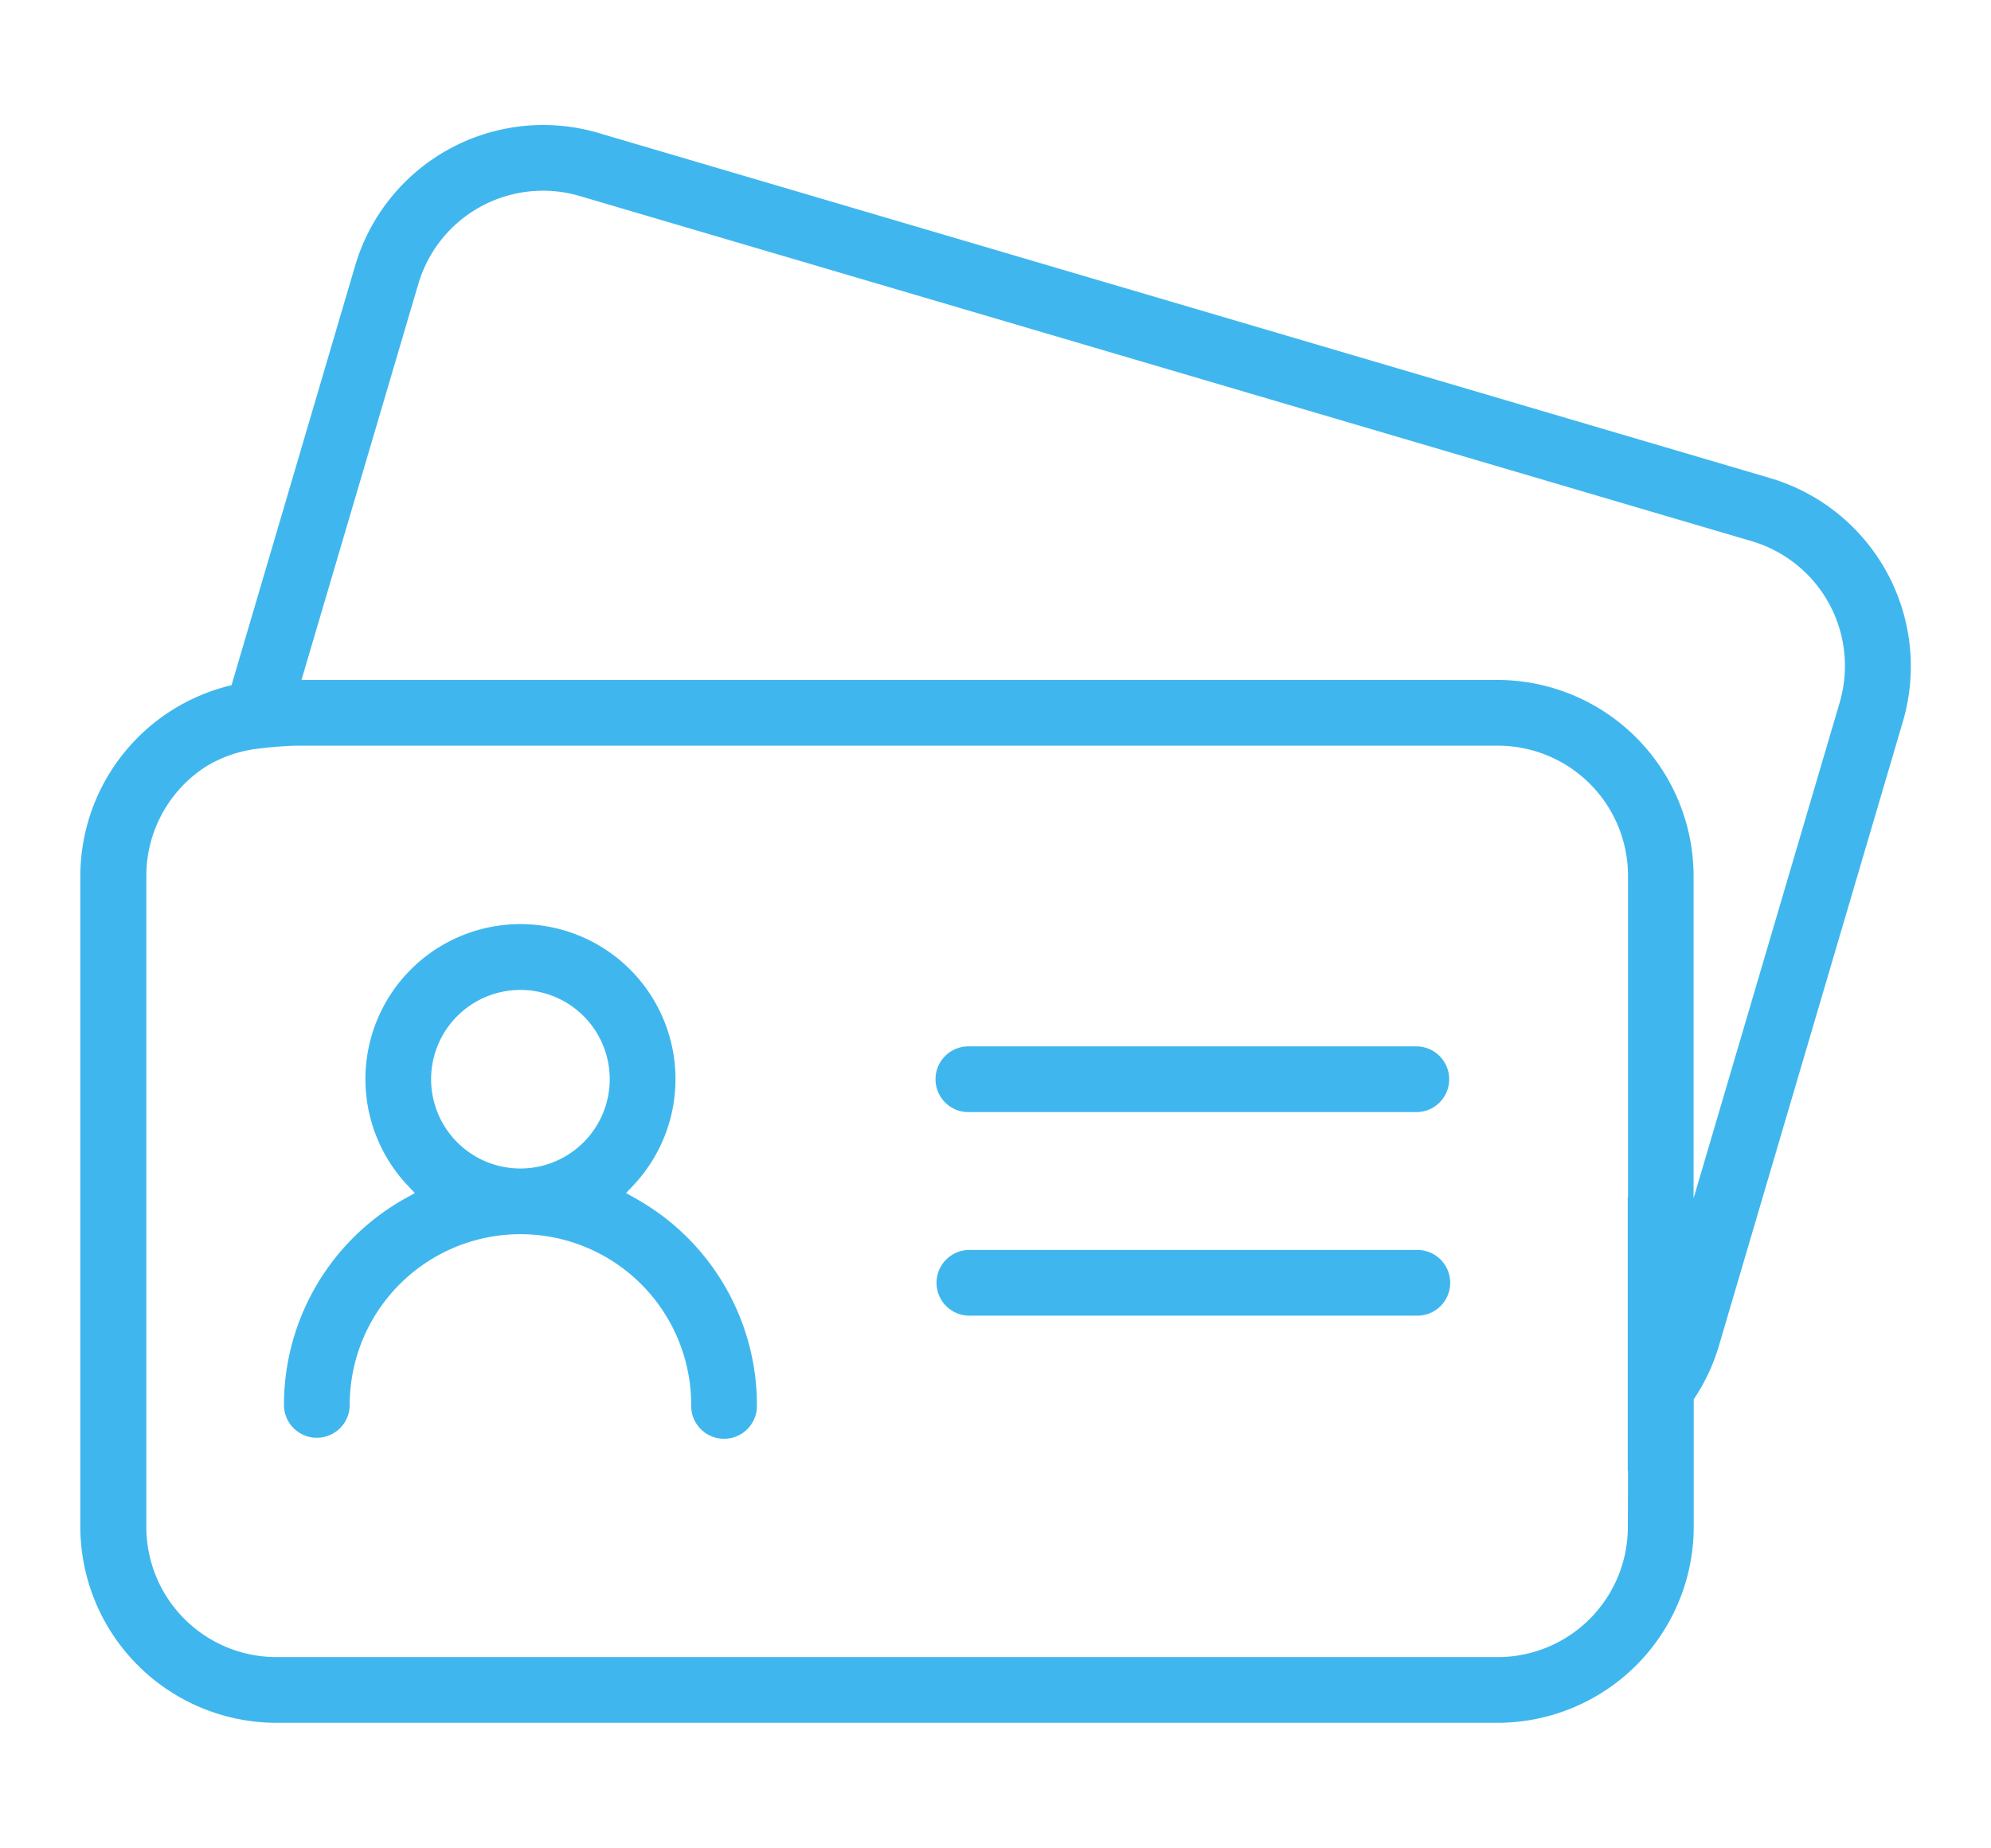 <svg xmlns="http://www.w3.org/2000/svg" viewBox="0 0 634 588.55">
  <path fill="#3fb7ee" d="M563.71,152.29h0L190.54,42.34a62.43,62.43,0,0,0-77.42,42.19L73.73,218.24a62.55,62.55,0,0,0-48.15,60.67V486.39a62.52,62.52,0,0,0,62.35,62.34H477a62.52,62.52,0,0,0,62.34-62.34V468.62h0V445.7a62,62,0,0,0,8-17l58.64-199A62.52,62.52,0,0,0,563.71,152.29Zm-45.35,334.1A41.46,41.46,0,0,1,477,527.8h-389a41.45,41.45,0,0,1-41.4-41.41V278.91a41.37,41.37,0,0,1,19-34.77,41.18,41.18,0,0,1,15.31-5.52c4.73-.65,9.41-1,13.2-1.11H477a41.45,41.45,0,0,1,41.41,41.4V381.13h-.08v87.49h.08Zm67.45-262.6L539.29,381.67v-.54h0V278.91A62.52,62.52,0,0,0,477,216.57H96L133.21,90.44a41.38,41.38,0,0,1,51.41-28L557.8,172.37a41.41,41.41,0,0,1,28,51.42Z"/>
  <path fill="#3fb7ee" d="M202.17,381.59,199.35,380l2.22-2.34a49.37,49.37,0,1,0-71.68,0l2.22,2.34-2.83,1.57a75.39,75.39,0,0,0-38.86,65.9,10.47,10.47,0,0,0,20.94,0,54.37,54.37,0,0,1,108.74,0,10.47,10.47,0,1,0,20.93,0A75.39,75.39,0,0,0,202.17,381.59Zm-36.44-9.41a28.44,28.44,0,1,1,28.43-28.43A28.47,28.47,0,0,1,165.73,372.18Z"/>
  <path fill="#3fb7ee" d="M451,333.28H308.37a10.47,10.47,0,0,0,0,20.94H451a10.47,10.47,0,0,0,0-20.94Z"/>
  <path fill="#3fb7ee" d="M451,398.12H308.37a10.47,10.47,0,0,0,0,20.93H451a10.47,10.47,0,1,0,0-20.93Z"/>
</svg>
